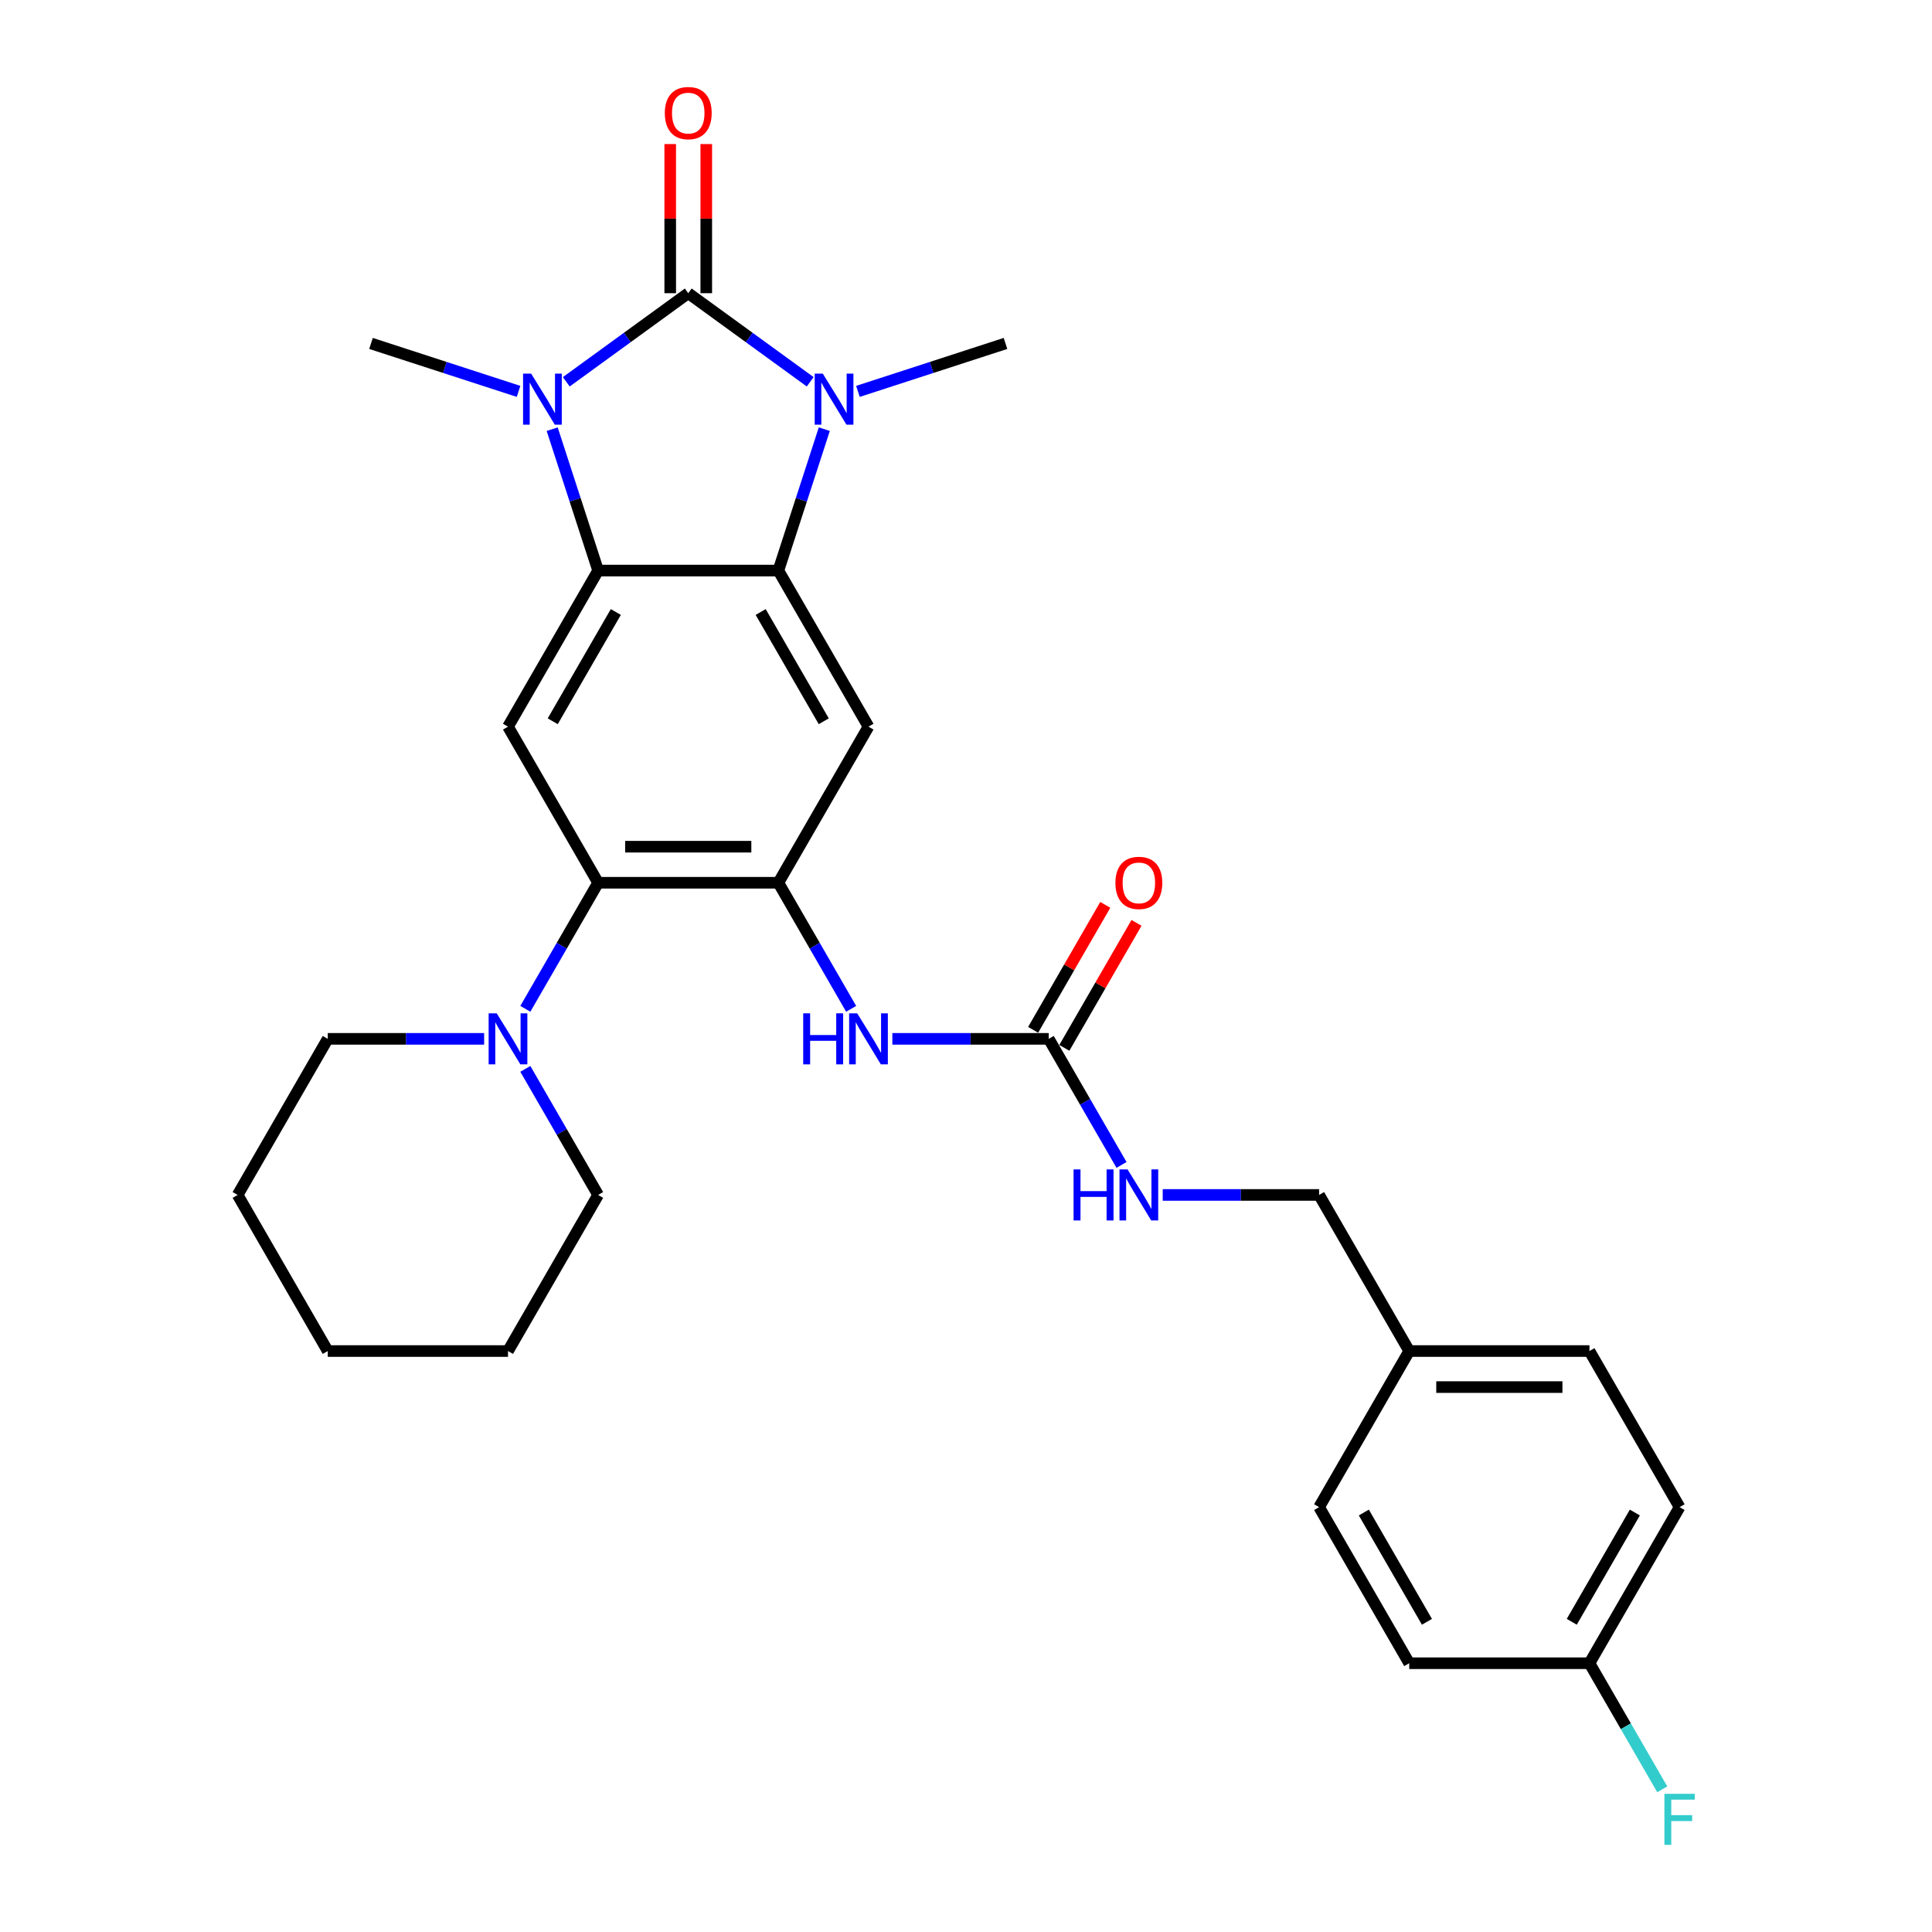 <?xml version='1.0' encoding='iso-8859-1'?>
<svg version='1.1' baseProfile='full'
              xmlns='http://www.w3.org/2000/svg'
                      xmlns:rdkit='http://www.rdkit.org/xml'
                      xmlns:xlink='http://www.w3.org/1999/xlink'
                  xml:space='preserve'
width='1000px' height='1000px' viewBox='0 0 1000 1000'>
<!-- END OF HEADER -->
<rect style='opacity:1.0;fill:#FFFFFF;stroke:none' width='1000' height='1000' x='0' y='0'> </rect>
<path class='bond-0' d='M 356.234,151.757 L 387.797,174.688' style='fill:none;fill-rule:evenodd;stroke:#000000;stroke-width:6px;stroke-linecap:butt;stroke-linejoin:miter;stroke-opacity:1' />
<path class='bond-0' d='M 387.797,174.688 L 419.359,197.619' style='fill:none;fill-rule:evenodd;stroke:#0000FF;stroke-width:6px;stroke-linecap:butt;stroke-linejoin:miter;stroke-opacity:1' />
<path class='bond-1' d='M 356.234,151.757 L 324.672,174.688' style='fill:none;fill-rule:evenodd;stroke:#000000;stroke-width:6px;stroke-linecap:butt;stroke-linejoin:miter;stroke-opacity:1' />
<path class='bond-1' d='M 324.672,174.688 L 293.11,197.619' style='fill:none;fill-rule:evenodd;stroke:#0000FF;stroke-width:6px;stroke-linecap:butt;stroke-linejoin:miter;stroke-opacity:1' />
<path class='bond-11' d='M 365.564,151.757 L 365.564,113.161' style='fill:none;fill-rule:evenodd;stroke:#000000;stroke-width:6px;stroke-linecap:butt;stroke-linejoin:miter;stroke-opacity:1' />
<path class='bond-11' d='M 365.564,113.161 L 365.564,74.565' style='fill:none;fill-rule:evenodd;stroke:#FF0000;stroke-width:6px;stroke-linecap:butt;stroke-linejoin:miter;stroke-opacity:1' />
<path class='bond-11' d='M 346.905,151.757 L 346.905,113.161' style='fill:none;fill-rule:evenodd;stroke:#000000;stroke-width:6px;stroke-linecap:butt;stroke-linejoin:miter;stroke-opacity:1' />
<path class='bond-11' d='M 346.905,113.161 L 346.905,74.565' style='fill:none;fill-rule:evenodd;stroke:#FF0000;stroke-width:6px;stroke-linecap:butt;stroke-linejoin:miter;stroke-opacity:1' />
<path class='bond-2' d='M 426.661,222.136 L 414.771,258.729' style='fill:none;fill-rule:evenodd;stroke:#0000FF;stroke-width:6px;stroke-linecap:butt;stroke-linejoin:miter;stroke-opacity:1' />
<path class='bond-2' d='M 414.771,258.729 L 402.882,295.322' style='fill:none;fill-rule:evenodd;stroke:#000000;stroke-width:6px;stroke-linecap:butt;stroke-linejoin:miter;stroke-opacity:1' />
<path class='bond-15' d='M 444.063,202.58 L 482.251,190.172' style='fill:none;fill-rule:evenodd;stroke:#0000FF;stroke-width:6px;stroke-linecap:butt;stroke-linejoin:miter;stroke-opacity:1' />
<path class='bond-15' d='M 482.251,190.172 L 520.439,177.764' style='fill:none;fill-rule:evenodd;stroke:#000000;stroke-width:6px;stroke-linecap:butt;stroke-linejoin:miter;stroke-opacity:1' />
<path class='bond-3' d='M 285.808,222.136 L 297.698,258.729' style='fill:none;fill-rule:evenodd;stroke:#0000FF;stroke-width:6px;stroke-linecap:butt;stroke-linejoin:miter;stroke-opacity:1' />
<path class='bond-3' d='M 297.698,258.729 L 309.587,295.322' style='fill:none;fill-rule:evenodd;stroke:#000000;stroke-width:6px;stroke-linecap:butt;stroke-linejoin:miter;stroke-opacity:1' />
<path class='bond-14' d='M 268.406,202.58 L 230.218,190.172' style='fill:none;fill-rule:evenodd;stroke:#0000FF;stroke-width:6px;stroke-linecap:butt;stroke-linejoin:miter;stroke-opacity:1' />
<path class='bond-14' d='M 230.218,190.172 L 192.03,177.764' style='fill:none;fill-rule:evenodd;stroke:#000000;stroke-width:6px;stroke-linecap:butt;stroke-linejoin:miter;stroke-opacity:1' />
<path class='bond-5' d='M 402.882,295.322 L 449.529,376.117' style='fill:none;fill-rule:evenodd;stroke:#000000;stroke-width:6px;stroke-linecap:butt;stroke-linejoin:miter;stroke-opacity:1' />
<path class='bond-5' d='M 393.72,316.77 L 426.373,373.327' style='fill:none;fill-rule:evenodd;stroke:#000000;stroke-width:6px;stroke-linecap:butt;stroke-linejoin:miter;stroke-opacity:1' />
<path class='bond-29' d='M 402.882,295.322 L 309.587,295.322' style='fill:none;fill-rule:evenodd;stroke:#000000;stroke-width:6px;stroke-linecap:butt;stroke-linejoin:miter;stroke-opacity:1' />
<path class='bond-6' d='M 309.587,295.322 L 262.94,376.117' style='fill:none;fill-rule:evenodd;stroke:#000000;stroke-width:6px;stroke-linecap:butt;stroke-linejoin:miter;stroke-opacity:1' />
<path class='bond-6' d='M 318.749,316.77 L 286.096,373.327' style='fill:none;fill-rule:evenodd;stroke:#000000;stroke-width:6px;stroke-linecap:butt;stroke-linejoin:miter;stroke-opacity:1' />
<path class='bond-4' d='M 402.882,456.912 L 449.529,376.117' style='fill:none;fill-rule:evenodd;stroke:#000000;stroke-width:6px;stroke-linecap:butt;stroke-linejoin:miter;stroke-opacity:1' />
<path class='bond-10' d='M 402.882,456.912 L 421.718,489.538' style='fill:none;fill-rule:evenodd;stroke:#000000;stroke-width:6px;stroke-linecap:butt;stroke-linejoin:miter;stroke-opacity:1' />
<path class='bond-10' d='M 421.718,489.538 L 440.555,522.164' style='fill:none;fill-rule:evenodd;stroke:#0000FF;stroke-width:6px;stroke-linecap:butt;stroke-linejoin:miter;stroke-opacity:1' />
<path class='bond-30' d='M 402.882,456.912 L 309.587,456.912' style='fill:none;fill-rule:evenodd;stroke:#000000;stroke-width:6px;stroke-linecap:butt;stroke-linejoin:miter;stroke-opacity:1' />
<path class='bond-30' d='M 388.887,438.253 L 323.581,438.253' style='fill:none;fill-rule:evenodd;stroke:#000000;stroke-width:6px;stroke-linecap:butt;stroke-linejoin:miter;stroke-opacity:1' />
<path class='bond-7' d='M 262.94,376.117 L 309.587,456.912' style='fill:none;fill-rule:evenodd;stroke:#000000;stroke-width:6px;stroke-linecap:butt;stroke-linejoin:miter;stroke-opacity:1' />
<path class='bond-9' d='M 309.587,456.912 L 290.751,489.538' style='fill:none;fill-rule:evenodd;stroke:#000000;stroke-width:6px;stroke-linecap:butt;stroke-linejoin:miter;stroke-opacity:1' />
<path class='bond-9' d='M 290.751,489.538 L 271.914,522.164' style='fill:none;fill-rule:evenodd;stroke:#0000FF;stroke-width:6px;stroke-linecap:butt;stroke-linejoin:miter;stroke-opacity:1' />
<path class='bond-8' d='M 542.823,537.707 L 502.352,537.707' style='fill:none;fill-rule:evenodd;stroke:#000000;stroke-width:6px;stroke-linecap:butt;stroke-linejoin:miter;stroke-opacity:1' />
<path class='bond-8' d='M 502.352,537.707 L 461.881,537.707' style='fill:none;fill-rule:evenodd;stroke:#0000FF;stroke-width:6px;stroke-linecap:butt;stroke-linejoin:miter;stroke-opacity:1' />
<path class='bond-12' d='M 542.823,537.707 L 561.66,570.333' style='fill:none;fill-rule:evenodd;stroke:#000000;stroke-width:6px;stroke-linecap:butt;stroke-linejoin:miter;stroke-opacity:1' />
<path class='bond-12' d='M 561.66,570.333 L 580.496,602.959' style='fill:none;fill-rule:evenodd;stroke:#0000FF;stroke-width:6px;stroke-linecap:butt;stroke-linejoin:miter;stroke-opacity:1' />
<path class='bond-13' d='M 550.902,542.372 L 569.577,510.026' style='fill:none;fill-rule:evenodd;stroke:#000000;stroke-width:6px;stroke-linecap:butt;stroke-linejoin:miter;stroke-opacity:1' />
<path class='bond-13' d='M 569.577,510.026 L 588.253,477.679' style='fill:none;fill-rule:evenodd;stroke:#FF0000;stroke-width:6px;stroke-linecap:butt;stroke-linejoin:miter;stroke-opacity:1' />
<path class='bond-13' d='M 534.743,533.042 L 553.418,500.696' style='fill:none;fill-rule:evenodd;stroke:#000000;stroke-width:6px;stroke-linecap:butt;stroke-linejoin:miter;stroke-opacity:1' />
<path class='bond-13' d='M 553.418,500.696 L 572.094,468.35' style='fill:none;fill-rule:evenodd;stroke:#FF0000;stroke-width:6px;stroke-linecap:butt;stroke-linejoin:miter;stroke-opacity:1' />
<path class='bond-24' d='M 250.588,537.707 L 210.117,537.707' style='fill:none;fill-rule:evenodd;stroke:#0000FF;stroke-width:6px;stroke-linecap:butt;stroke-linejoin:miter;stroke-opacity:1' />
<path class='bond-24' d='M 210.117,537.707 L 169.646,537.707' style='fill:none;fill-rule:evenodd;stroke:#000000;stroke-width:6px;stroke-linecap:butt;stroke-linejoin:miter;stroke-opacity:1' />
<path class='bond-25' d='M 271.914,553.25 L 290.751,585.876' style='fill:none;fill-rule:evenodd;stroke:#0000FF;stroke-width:6px;stroke-linecap:butt;stroke-linejoin:miter;stroke-opacity:1' />
<path class='bond-25' d='M 290.751,585.876 L 309.587,618.502' style='fill:none;fill-rule:evenodd;stroke:#000000;stroke-width:6px;stroke-linecap:butt;stroke-linejoin:miter;stroke-opacity:1' />
<path class='bond-16' d='M 601.822,618.502 L 642.293,618.502' style='fill:none;fill-rule:evenodd;stroke:#0000FF;stroke-width:6px;stroke-linecap:butt;stroke-linejoin:miter;stroke-opacity:1' />
<path class='bond-16' d='M 642.293,618.502 L 682.764,618.502' style='fill:none;fill-rule:evenodd;stroke:#000000;stroke-width:6px;stroke-linecap:butt;stroke-linejoin:miter;stroke-opacity:1' />
<path class='bond-18' d='M 682.764,618.502 L 729.411,699.297' style='fill:none;fill-rule:evenodd;stroke:#000000;stroke-width:6px;stroke-linecap:butt;stroke-linejoin:miter;stroke-opacity:1' />
<path class='bond-17' d='M 822.705,860.888 L 869.353,780.093' style='fill:none;fill-rule:evenodd;stroke:#000000;stroke-width:6px;stroke-linecap:butt;stroke-linejoin:miter;stroke-opacity:1' />
<path class='bond-17' d='M 813.543,839.439 L 846.196,782.882' style='fill:none;fill-rule:evenodd;stroke:#000000;stroke-width:6px;stroke-linecap:butt;stroke-linejoin:miter;stroke-opacity:1' />
<path class='bond-19' d='M 822.705,860.888 L 841.542,893.514' style='fill:none;fill-rule:evenodd;stroke:#000000;stroke-width:6px;stroke-linecap:butt;stroke-linejoin:miter;stroke-opacity:1' />
<path class='bond-19' d='M 841.542,893.514 L 860.379,926.14' style='fill:none;fill-rule:evenodd;stroke:#33CCCC;stroke-width:6px;stroke-linecap:butt;stroke-linejoin:miter;stroke-opacity:1' />
<path class='bond-32' d='M 822.705,860.888 L 729.411,860.888' style='fill:none;fill-rule:evenodd;stroke:#000000;stroke-width:6px;stroke-linecap:butt;stroke-linejoin:miter;stroke-opacity:1' />
<path class='bond-22' d='M 729.411,699.297 L 682.764,780.093' style='fill:none;fill-rule:evenodd;stroke:#000000;stroke-width:6px;stroke-linecap:butt;stroke-linejoin:miter;stroke-opacity:1' />
<path class='bond-23' d='M 729.411,699.297 L 822.705,699.297' style='fill:none;fill-rule:evenodd;stroke:#000000;stroke-width:6px;stroke-linecap:butt;stroke-linejoin:miter;stroke-opacity:1' />
<path class='bond-23' d='M 743.405,717.956 L 808.711,717.956' style='fill:none;fill-rule:evenodd;stroke:#000000;stroke-width:6px;stroke-linecap:butt;stroke-linejoin:miter;stroke-opacity:1' />
<path class='bond-20' d='M 729.411,860.888 L 682.764,780.093' style='fill:none;fill-rule:evenodd;stroke:#000000;stroke-width:6px;stroke-linecap:butt;stroke-linejoin:miter;stroke-opacity:1' />
<path class='bond-20' d='M 738.573,839.439 L 705.92,782.882' style='fill:none;fill-rule:evenodd;stroke:#000000;stroke-width:6px;stroke-linecap:butt;stroke-linejoin:miter;stroke-opacity:1' />
<path class='bond-21' d='M 869.353,780.093 L 822.705,699.297' style='fill:none;fill-rule:evenodd;stroke:#000000;stroke-width:6px;stroke-linecap:butt;stroke-linejoin:miter;stroke-opacity:1' />
<path class='bond-27' d='M 169.646,537.707 L 122.999,618.502' style='fill:none;fill-rule:evenodd;stroke:#000000;stroke-width:6px;stroke-linecap:butt;stroke-linejoin:miter;stroke-opacity:1' />
<path class='bond-26' d='M 309.587,618.502 L 262.94,699.297' style='fill:none;fill-rule:evenodd;stroke:#000000;stroke-width:6px;stroke-linecap:butt;stroke-linejoin:miter;stroke-opacity:1' />
<path class='bond-28' d='M 262.94,699.297 L 169.646,699.297' style='fill:none;fill-rule:evenodd;stroke:#000000;stroke-width:6px;stroke-linecap:butt;stroke-linejoin:miter;stroke-opacity:1' />
<path class='bond-31' d='M 122.999,618.502 L 169.646,699.297' style='fill:none;fill-rule:evenodd;stroke:#000000;stroke-width:6px;stroke-linecap:butt;stroke-linejoin:miter;stroke-opacity:1' />
<path  class='atom-1' d='M 425.871 193.383
L 434.529 207.377
Q 435.387 208.758, 436.768 211.258
Q 438.148 213.759, 438.223 213.908
L 438.223 193.383
L 441.731 193.383
L 441.731 219.804
L 438.111 219.804
L 428.819 204.504
Q 427.737 202.713, 426.58 200.66
Q 425.46 198.608, 425.124 197.973
L 425.124 219.804
L 421.691 219.804
L 421.691 193.383
L 425.871 193.383
' fill='#0000FF'/>
<path  class='atom-2' d='M 274.918 193.383
L 283.575 207.377
Q 284.434 208.758, 285.814 211.258
Q 287.195 213.759, 287.27 213.908
L 287.27 193.383
L 290.778 193.383
L 290.778 219.804
L 287.158 219.804
L 277.866 204.504
Q 276.784 202.713, 275.627 200.66
Q 274.507 198.608, 274.171 197.973
L 274.171 219.804
L 270.738 219.804
L 270.738 193.383
L 274.918 193.383
' fill='#0000FF'/>
<path  class='atom-10' d='M 257.1 524.497
L 265.758 538.491
Q 266.616 539.872, 267.997 542.372
Q 269.378 544.872, 269.452 545.021
L 269.452 524.497
L 272.96 524.497
L 272.96 550.918
L 269.34 550.918
L 260.048 535.617
Q 258.966 533.826, 257.809 531.774
Q 256.69 529.721, 256.354 529.087
L 256.354 550.918
L 252.92 550.918
L 252.92 524.497
L 257.1 524.497
' fill='#0000FF'/>
<path  class='atom-11' d='M 415.737 524.497
L 419.32 524.497
L 419.32 535.729
L 432.829 535.729
L 432.829 524.497
L 436.411 524.497
L 436.411 550.918
L 432.829 550.918
L 432.829 538.715
L 419.32 538.715
L 419.32 550.918
L 415.737 550.918
L 415.737 524.497
' fill='#0000FF'/>
<path  class='atom-11' d='M 443.688 524.497
L 452.346 538.491
Q 453.204 539.872, 454.585 542.372
Q 455.966 544.872, 456.041 545.021
L 456.041 524.497
L 459.548 524.497
L 459.548 550.918
L 455.929 550.918
L 446.637 535.617
Q 445.554 533.826, 444.397 531.774
Q 443.278 529.721, 442.942 529.087
L 442.942 550.918
L 439.509 550.918
L 439.509 524.497
L 443.688 524.497
' fill='#0000FF'/>
<path  class='atom-12' d='M 344.106 58.537
Q 344.106 52.193, 347.241 48.648
Q 350.376 45.103, 356.234 45.103
Q 362.093 45.103, 365.228 48.648
Q 368.363 52.193, 368.363 58.537
Q 368.363 64.956, 365.191 68.613
Q 362.019 72.233, 356.234 72.233
Q 350.413 72.233, 347.241 68.613
Q 344.106 64.993, 344.106 58.537
M 356.234 69.247
Q 360.265 69.247, 362.429 66.56
Q 364.631 63.836, 364.631 58.537
Q 364.631 53.35, 362.429 50.738
Q 360.265 48.088, 356.234 48.088
Q 352.204 48.088, 350.002 50.7
Q 347.838 53.313, 347.838 58.537
Q 347.838 63.873, 350.002 66.56
Q 352.204 69.247, 356.234 69.247
' fill='#FF0000'/>
<path  class='atom-13' d='M 555.679 605.292
L 559.261 605.292
L 559.261 616.524
L 572.77 616.524
L 572.77 605.292
L 576.353 605.292
L 576.353 631.713
L 572.77 631.713
L 572.77 619.51
L 559.261 619.51
L 559.261 631.713
L 555.679 631.713
L 555.679 605.292
' fill='#0000FF'/>
<path  class='atom-13' d='M 583.63 605.292
L 592.287 619.286
Q 593.146 620.667, 594.526 623.167
Q 595.907 625.667, 595.982 625.817
L 595.982 605.292
L 599.49 605.292
L 599.49 631.713
L 595.87 631.713
L 586.578 616.412
Q 585.496 614.621, 584.339 612.569
Q 583.219 610.516, 582.883 609.882
L 582.883 631.713
L 579.45 631.713
L 579.45 605.292
L 583.63 605.292
' fill='#0000FF'/>
<path  class='atom-14' d='M 577.342 456.987
Q 577.342 450.643, 580.476 447.097
Q 583.611 443.552, 589.47 443.552
Q 595.329 443.552, 598.464 447.097
Q 601.598 450.643, 601.598 456.987
Q 601.598 463.405, 598.426 467.062
Q 595.254 470.682, 589.47 470.682
Q 583.648 470.682, 580.476 467.062
Q 577.342 463.443, 577.342 456.987
M 589.47 467.697
Q 593.5 467.697, 595.665 465.01
Q 597.866 462.286, 597.866 456.987
Q 597.866 451.799, 595.665 449.187
Q 593.5 446.538, 589.47 446.538
Q 585.44 446.538, 583.238 449.15
Q 581.073 451.762, 581.073 456.987
Q 581.073 462.323, 583.238 465.01
Q 585.44 467.697, 589.47 467.697
' fill='#FF0000'/>
<path  class='atom-20' d='M 861.497 928.472
L 877.208 928.472
L 877.208 931.495
L 865.042 931.495
L 865.042 939.518
L 875.864 939.518
L 875.864 942.578
L 865.042 942.578
L 865.042 954.893
L 861.497 954.893
L 861.497 928.472
' fill='#33CCCC'/>
</svg>
